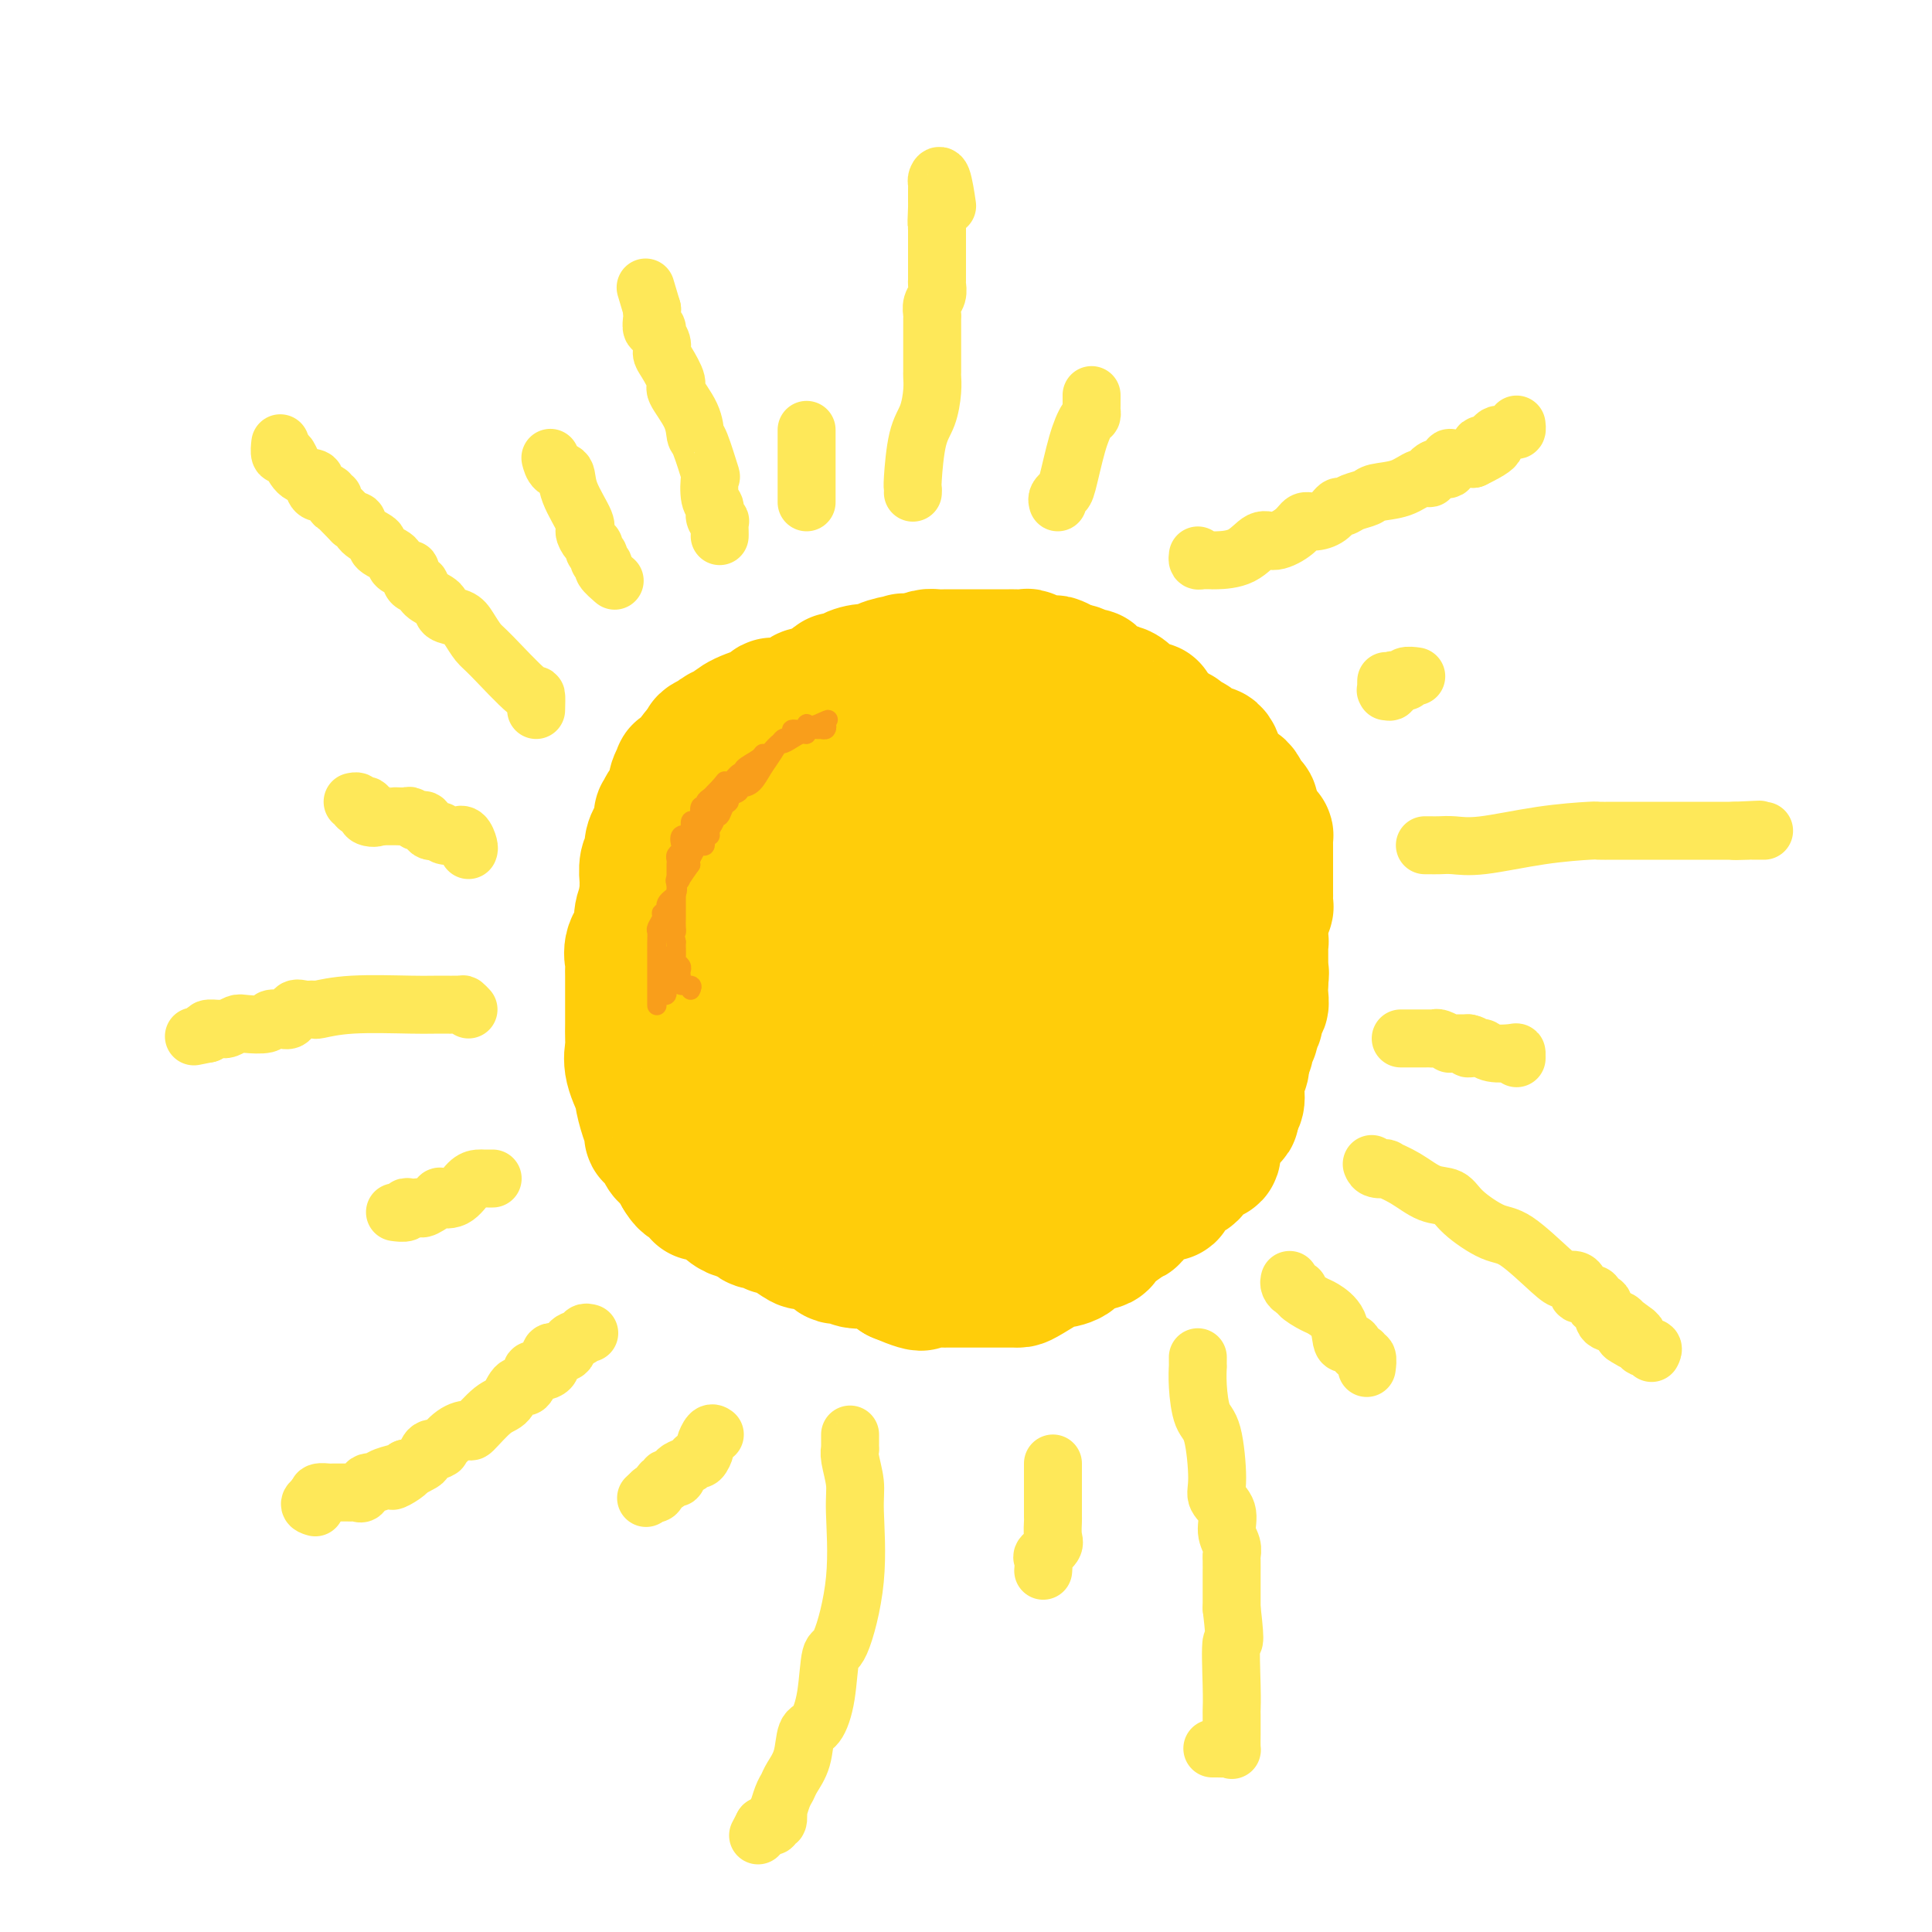 <svg viewBox='0 0 400 400' version='1.1' xmlns='http://www.w3.org/2000/svg' xmlns:xlink='http://www.w3.org/1999/xlink'><g fill='none' stroke='#FFCD0A' stroke-width='28' stroke-linecap='round' stroke-linejoin='round'><path d='M205,154c-0.721,-0.309 -1.441,-0.618 -2,-1c-0.559,-0.382 -0.955,-0.838 -1,-1c-0.045,-0.162 0.263,-0.029 0,0c-0.263,0.029 -1.096,-0.046 -2,0c-0.904,0.046 -1.879,0.213 -3,0c-1.121,-0.213 -2.389,-0.805 -3,-1c-0.611,-0.195 -0.567,0.006 -2,0c-1.433,-0.006 -4.343,-0.218 -6,0c-1.657,0.218 -2.060,0.868 -3,1c-0.940,0.132 -2.416,-0.252 -3,0c-0.584,0.252 -0.275,1.141 -1,2c-0.725,0.859 -2.485,1.687 -3,2c-0.515,0.313 0.213,0.110 0,0c-0.213,-0.110 -1.369,-0.128 -2,0c-0.631,0.128 -0.737,0.401 -1,1c-0.263,0.599 -0.684,1.522 -1,2c-0.316,0.478 -0.529,0.509 -1,1c-0.471,0.491 -1.200,1.441 -2,2c-0.800,0.559 -1.671,0.727 -2,1c-0.329,0.273 -0.115,0.653 0,1c0.115,0.347 0.130,0.662 0,1c-0.130,0.338 -0.406,0.699 -1,1c-0.594,0.301 -1.506,0.543 -2,1c-0.494,0.457 -0.570,1.131 -1,2c-0.430,0.869 -1.215,1.935 -2,3'/><path d='M161,172c-3.102,3.141 -1.357,0.993 -1,1c0.357,0.007 -0.674,2.168 -1,3c-0.326,0.832 0.052,0.335 0,1c-0.052,0.665 -0.534,2.491 -1,3c-0.466,0.509 -0.917,-0.299 -1,0c-0.083,0.299 0.202,1.705 0,3c-0.202,1.295 -0.892,2.478 -1,3c-0.108,0.522 0.364,0.382 0,1c-0.364,0.618 -1.565,1.994 -2,3c-0.435,1.006 -0.102,1.641 0,2c0.102,0.359 -0.025,0.441 0,1c0.025,0.559 0.203,1.595 0,3c-0.203,1.405 -0.786,3.180 -1,4c-0.214,0.820 -0.057,0.686 0,1c0.057,0.314 0.015,1.075 0,2c-0.015,0.925 -0.004,2.013 0,3c0.004,0.987 0.001,1.874 0,2c-0.001,0.126 -0.000,-0.509 0,0c0.000,0.509 0.000,2.163 0,3c-0.000,0.837 -0.000,0.859 0,1c0.000,0.141 0.000,0.403 0,1c-0.000,0.597 -0.001,1.529 0,2c0.001,0.471 0.005,0.482 0,1c-0.005,0.518 -0.019,1.542 0,2c0.019,0.458 0.069,0.349 0,1c-0.069,0.651 -0.258,2.061 0,3c0.258,0.939 0.964,1.406 1,2c0.036,0.594 -0.599,1.314 0,2c0.599,0.686 2.430,1.339 3,2c0.570,0.661 -0.123,1.332 0,2c0.123,0.668 1.061,1.334 2,2'/><path d='M159,232c1.266,2.114 1.432,2.401 2,3c0.568,0.599 1.540,1.512 2,2c0.460,0.488 0.409,0.552 1,1c0.591,0.448 1.825,1.281 3,2c1.175,0.719 2.291,1.325 3,2c0.709,0.675 1.011,1.421 2,2c0.989,0.579 2.664,0.993 4,1c1.336,0.007 2.332,-0.391 3,0c0.668,0.391 1.009,1.573 1,2c-0.009,0.427 -0.367,0.100 0,0c0.367,-0.100 1.459,0.026 2,0c0.541,-0.026 0.531,-0.203 1,0c0.469,0.203 1.418,0.786 2,1c0.582,0.214 0.798,0.057 1,0c0.202,-0.057 0.389,-0.015 1,0c0.611,0.015 1.644,0.004 2,0c0.356,-0.004 0.034,-0.001 0,0c-0.034,0.001 0.222,0.000 1,0c0.778,-0.000 2.080,-0.000 3,0c0.920,0.000 1.459,0.000 2,0c0.541,-0.000 1.083,-0.000 2,0c0.917,0.000 2.208,0.001 3,0c0.792,-0.001 1.085,-0.002 2,0c0.915,0.002 2.452,0.008 4,0c1.548,-0.008 3.107,-0.030 4,0c0.893,0.030 1.121,0.113 2,0c0.879,-0.113 2.410,-0.423 4,-1c1.590,-0.577 3.241,-1.423 4,-2c0.759,-0.577 0.627,-0.886 1,-1c0.373,-0.114 1.249,-0.033 2,0c0.751,0.033 1.375,0.016 2,0'/><path d='M225,244c6.303,-0.575 2.060,-0.013 1,0c-1.060,0.013 1.063,-0.522 2,-1c0.937,-0.478 0.687,-0.898 1,-1c0.313,-0.102 1.187,0.113 2,0c0.813,-0.113 1.565,-0.555 2,-1c0.435,-0.445 0.555,-0.894 1,-1c0.445,-0.106 1.217,0.132 2,0c0.783,-0.132 1.577,-0.632 2,-1c0.423,-0.368 0.474,-0.603 1,-1c0.526,-0.397 1.525,-0.955 2,-1c0.475,-0.045 0.426,0.423 1,0c0.574,-0.423 1.773,-1.736 2,-2c0.227,-0.264 -0.516,0.522 0,0c0.516,-0.522 2.292,-2.351 3,-3c0.708,-0.649 0.347,-0.119 1,-1c0.653,-0.881 2.321,-3.175 3,-4c0.679,-0.825 0.368,-0.182 1,-1c0.632,-0.818 2.207,-3.097 3,-4c0.793,-0.903 0.805,-0.431 1,-1c0.195,-0.569 0.574,-2.180 1,-3c0.426,-0.820 0.898,-0.850 1,-1c0.102,-0.150 -0.165,-0.419 0,-1c0.165,-0.581 0.761,-1.474 1,-2c0.239,-0.526 0.120,-0.686 0,-1c-0.120,-0.314 -0.242,-0.784 0,-1c0.242,-0.216 0.850,-0.180 1,-1c0.150,-0.820 -0.156,-2.496 0,-3c0.156,-0.504 0.774,0.164 1,0c0.226,-0.164 0.061,-1.160 0,-2c-0.061,-0.840 -0.017,-1.526 0,-2c0.017,-0.474 0.009,-0.737 0,-1'/><path d='M261,203c0.309,-2.098 0.083,-1.844 0,-2c-0.083,-0.156 -0.021,-0.722 0,-1c0.021,-0.278 0.002,-0.268 0,-1c-0.002,-0.732 0.013,-2.206 0,-3c-0.013,-0.794 -0.055,-0.906 0,-1c0.055,-0.094 0.207,-0.168 0,0c-0.207,0.168 -0.774,0.578 -1,0c-0.226,-0.578 -0.112,-2.144 0,-3c0.112,-0.856 0.223,-1.003 0,-1c-0.223,0.003 -0.781,0.155 -1,0c-0.219,-0.155 -0.100,-0.617 0,-1c0.100,-0.383 0.181,-0.687 0,-1c-0.181,-0.313 -0.625,-0.634 -1,-1c-0.375,-0.366 -0.681,-0.776 -1,-1c-0.319,-0.224 -0.649,-0.263 -1,-1c-0.351,-0.737 -0.721,-2.172 -1,-3c-0.279,-0.828 -0.465,-1.049 -1,-1c-0.535,0.049 -1.419,0.368 -2,0c-0.581,-0.368 -0.859,-1.422 -1,-2c-0.141,-0.578 -0.146,-0.681 0,-1c0.146,-0.319 0.442,-0.856 0,-1c-0.442,-0.144 -1.624,0.103 -2,0c-0.376,-0.103 0.054,-0.557 0,-1c-0.054,-0.443 -0.591,-0.875 -1,-1c-0.409,-0.125 -0.692,0.058 -1,0c-0.308,-0.058 -0.643,-0.358 -1,-1c-0.357,-0.642 -0.735,-1.626 -1,-2c-0.265,-0.374 -0.418,-0.139 -1,0c-0.582,0.139 -1.595,0.183 -2,0c-0.405,-0.183 -0.203,-0.591 0,-1'/><path d='M242,172c-2.908,-3.024 -1.679,-2.085 -1,-2c0.679,0.085 0.809,-0.684 0,-1c-0.809,-0.316 -2.556,-0.179 -3,0c-0.444,0.179 0.414,0.402 0,0c-0.414,-0.402 -2.100,-1.427 -3,-2c-0.900,-0.573 -1.013,-0.693 -1,-1c0.013,-0.307 0.154,-0.799 0,-1c-0.154,-0.201 -0.602,-0.110 -1,0c-0.398,0.110 -0.745,0.241 -1,0c-0.255,-0.241 -0.418,-0.854 -1,-1c-0.582,-0.146 -1.582,0.173 -2,0c-0.418,-0.173 -0.252,-0.839 0,-1c0.252,-0.161 0.592,0.181 0,0c-0.592,-0.181 -2.116,-0.886 -3,-1c-0.884,-0.114 -1.130,0.361 -1,0c0.130,-0.361 0.634,-1.560 0,-2c-0.634,-0.440 -2.408,-0.122 -3,0c-0.592,0.122 -0.003,0.049 0,0c0.003,-0.049 -0.581,-0.073 -1,0c-0.419,0.073 -0.672,0.244 -1,0c-0.328,-0.244 -0.731,-0.903 -1,-1c-0.269,-0.097 -0.405,0.366 -1,0c-0.595,-0.366 -1.650,-1.562 -2,-2c-0.350,-0.438 0.004,-0.117 0,0c-0.004,0.117 -0.367,0.031 -1,0c-0.633,-0.031 -1.534,-0.008 -2,0c-0.466,0.008 -0.495,0.002 -1,0c-0.505,-0.002 -1.486,-0.001 -2,0c-0.514,0.001 -0.561,0.000 -1,0c-0.439,-0.000 -1.268,-0.000 -2,0c-0.732,0.000 -1.366,0.000 -2,0'/><path d='M205,157c-2.124,-0.103 -1.934,-0.359 -2,0c-0.066,0.359 -0.388,1.333 -1,2c-0.612,0.667 -1.514,1.025 -2,1c-0.486,-0.025 -0.555,-0.435 -1,0c-0.445,0.435 -1.265,1.716 -2,3c-0.735,1.284 -1.387,2.573 -2,3c-0.613,0.427 -1.189,-0.007 -2,1c-0.811,1.007 -1.858,3.454 -3,5c-1.142,1.546 -2.380,2.192 -3,3c-0.620,0.808 -0.622,1.779 -1,3c-0.378,1.221 -1.131,2.693 -2,4c-0.869,1.307 -1.855,2.449 -2,3c-0.145,0.551 0.550,0.512 0,2c-0.550,1.488 -2.343,4.502 -3,6c-0.657,1.498 -0.176,1.478 0,2c0.176,0.522 0.046,1.584 0,3c-0.046,1.416 -0.008,3.185 0,5c0.008,1.815 -0.013,3.677 0,5c0.013,1.323 0.061,2.106 0,3c-0.061,0.894 -0.231,1.898 0,3c0.231,1.102 0.864,2.303 1,3c0.136,0.697 -0.224,0.892 0,2c0.224,1.108 1.033,3.129 3,5c1.967,1.871 5.092,3.591 6,4c0.908,0.409 -0.400,-0.493 0,0c0.400,0.493 2.510,2.381 4,3c1.490,0.619 2.361,-0.030 3,0c0.639,0.030 1.048,0.740 2,1c0.952,0.260 2.449,0.070 4,0c1.551,-0.070 3.158,-0.020 4,0c0.842,0.020 0.921,0.010 1,0'/><path d='M207,232c2.570,0.138 1.995,-0.018 2,0c0.005,0.018 0.589,0.211 1,0c0.411,-0.211 0.648,-0.827 1,-1c0.352,-0.173 0.820,0.095 1,0c0.180,-0.095 0.071,-0.555 0,-1c-0.071,-0.445 -0.106,-0.876 0,-1c0.106,-0.124 0.351,0.060 1,0c0.649,-0.060 1.701,-0.365 2,-1c0.299,-0.635 -0.156,-1.599 0,-2c0.156,-0.401 0.921,-0.240 1,-1c0.079,-0.760 -0.529,-2.442 0,-4c0.529,-1.558 2.196,-2.992 3,-4c0.804,-1.008 0.744,-1.588 1,-3c0.256,-1.412 0.827,-3.654 1,-5c0.173,-1.346 -0.052,-1.797 0,-3c0.052,-1.203 0.380,-3.160 0,-6c-0.380,-2.840 -1.467,-6.565 -2,-8c-0.533,-1.435 -0.510,-0.581 -1,-1c-0.490,-0.419 -1.493,-2.112 -2,-3c-0.507,-0.888 -0.517,-0.969 -1,-1c-0.483,-0.031 -1.438,-0.010 -2,0c-0.562,0.010 -0.732,0.009 -1,0c-0.268,-0.009 -0.635,-0.028 -1,0c-0.365,0.028 -0.728,0.101 -1,0c-0.272,-0.101 -0.451,-0.377 -1,0c-0.549,0.377 -1.466,1.408 -2,2c-0.534,0.592 -0.685,0.747 -1,1c-0.315,0.253 -0.796,0.604 -1,1c-0.204,0.396 -0.132,0.837 0,1c0.132,0.163 0.323,0.046 0,1c-0.323,0.954 -1.162,2.977 -2,5'/><path d='M203,198c-0.536,3.233 -0.876,7.814 -1,11c-0.124,3.186 -0.031,4.976 0,8c0.031,3.024 0.001,7.283 0,10c-0.001,2.717 0.027,3.891 0,5c-0.027,1.109 -0.110,2.154 0,3c0.110,0.846 0.414,1.495 1,2c0.586,0.505 1.456,0.867 2,1c0.544,0.133 0.764,0.036 1,0c0.236,-0.036 0.490,-0.012 1,0c0.510,0.012 1.275,0.012 2,0c0.725,-0.012 1.408,-0.035 2,0c0.592,0.035 1.092,0.128 2,0c0.908,-0.128 2.223,-0.476 3,-1c0.777,-0.524 1.014,-1.222 2,-2c0.986,-0.778 2.720,-1.636 4,-3c1.280,-1.364 2.104,-3.234 3,-4c0.896,-0.766 1.862,-0.428 3,-2c1.138,-1.572 2.446,-5.055 4,-9c1.554,-3.945 3.354,-8.352 4,-11c0.646,-2.648 0.136,-3.538 0,-6c-0.136,-2.462 0.100,-6.495 0,-10c-0.100,-3.505 -0.536,-6.482 -1,-8c-0.464,-1.518 -0.956,-1.576 -1,-2c-0.044,-0.424 0.361,-1.214 0,-2c-0.361,-0.786 -1.487,-1.567 -2,-2c-0.513,-0.433 -0.413,-0.520 -1,-1c-0.587,-0.480 -1.862,-1.355 -3,-2c-1.138,-0.645 -2.140,-1.059 -3,-1c-0.860,0.059 -1.578,0.593 -2,0c-0.422,-0.593 -0.549,-2.312 -1,-3c-0.451,-0.688 -1.225,-0.344 -2,0'/><path d='M220,169c-2.219,-1.395 -0.767,-0.381 -1,0c-0.233,0.381 -2.152,0.131 -3,0c-0.848,-0.131 -0.623,-0.141 -1,0c-0.377,0.141 -1.354,0.434 -2,1c-0.646,0.566 -0.962,1.403 -1,2c-0.038,0.597 0.200,0.952 0,1c-0.200,0.048 -0.838,-0.212 -1,0c-0.162,0.212 0.153,0.897 0,2c-0.153,1.103 -0.773,2.625 -1,3c-0.227,0.375 -0.062,-0.396 0,1c0.062,1.396 0.020,4.958 0,7c-0.020,2.042 -0.020,2.563 0,3c0.020,0.437 0.059,0.789 0,2c-0.059,1.211 -0.215,3.281 0,4c0.215,0.719 0.803,0.086 1,0c0.197,-0.086 0.005,0.373 0,1c-0.005,0.627 0.178,1.422 1,2c0.822,0.578 2.284,0.940 3,1c0.716,0.060 0.685,-0.180 1,0c0.315,0.180 0.975,0.780 2,1c1.025,0.220 2.416,0.059 3,0c0.584,-0.059 0.361,-0.017 1,0c0.639,0.017 2.141,0.007 4,0c1.859,-0.007 4.077,-0.012 5,0c0.923,0.012 0.552,0.039 1,0c0.448,-0.039 1.714,-0.146 3,-1c1.286,-0.854 2.593,-2.455 3,-3c0.407,-0.545 -0.087,-0.033 0,0c0.087,0.033 0.754,-0.414 1,-1c0.246,-0.586 0.070,-1.310 0,-2c-0.070,-0.690 -0.035,-1.345 0,-2'/><path d='M239,191c1.088,-1.353 1.808,-0.734 2,-1c0.192,-0.266 -0.145,-1.416 0,-2c0.145,-0.584 0.771,-0.603 1,-1c0.229,-0.397 0.061,-1.171 0,-2c-0.061,-0.829 -0.016,-1.714 0,-2c0.016,-0.286 0.004,0.026 0,0c-0.004,-0.026 -0.001,-0.389 0,-1c0.001,-0.611 -0.000,-1.468 0,-2c0.000,-0.532 0.001,-0.738 0,-1c-0.001,-0.262 -0.005,-0.578 0,-1c0.005,-0.422 0.019,-0.949 0,-2c-0.019,-1.051 -0.069,-2.627 0,-3c0.069,-0.373 0.259,0.457 0,0c-0.259,-0.457 -0.965,-2.200 -1,-3c-0.035,-0.800 0.602,-0.658 0,-1c-0.602,-0.342 -2.445,-1.168 -3,-2c-0.555,-0.832 0.176,-1.669 0,-2c-0.176,-0.331 -1.259,-0.156 -2,-1c-0.741,-0.844 -1.139,-2.705 -2,-4c-0.861,-1.295 -2.184,-2.022 -3,-3c-0.816,-0.978 -1.124,-2.206 -2,-3c-0.876,-0.794 -2.319,-1.156 -3,-2c-0.681,-0.844 -0.601,-2.172 -1,-3c-0.399,-0.828 -1.277,-1.157 -2,-2c-0.723,-0.843 -1.292,-2.202 -2,-3c-0.708,-0.798 -1.555,-1.037 -2,-1c-0.445,0.037 -0.487,0.350 -1,0c-0.513,-0.350 -1.498,-1.362 -2,-2c-0.502,-0.638 -0.520,-0.903 -1,-1c-0.480,-0.097 -1.423,-0.028 -2,0c-0.577,0.028 -0.789,0.014 -1,0'/><path d='M212,140c-1.505,-0.845 -0.768,-0.958 -1,-1c-0.232,-0.042 -1.434,-0.012 -2,0c-0.566,0.012 -0.498,0.007 -1,0c-0.502,-0.007 -1.575,-0.014 -2,0c-0.425,0.014 -0.202,0.050 -1,0c-0.798,-0.050 -2.618,-0.186 -3,0c-0.382,0.186 0.673,0.695 0,1c-0.673,0.305 -3.074,0.405 -4,1c-0.926,0.595 -0.375,1.684 -1,2c-0.625,0.316 -2.425,-0.141 -3,0c-0.575,0.141 0.074,0.879 0,1c-0.074,0.121 -0.871,-0.374 -2,0c-1.129,0.374 -2.592,1.617 -3,2c-0.408,0.383 0.237,-0.096 0,0c-0.237,0.096 -1.358,0.765 -2,1c-0.642,0.235 -0.807,0.035 -1,0c-0.193,-0.035 -0.415,0.095 -1,0c-0.585,-0.095 -1.531,-0.414 -2,0c-0.469,0.414 -0.459,1.560 -1,2c-0.541,0.440 -1.632,0.174 -2,0c-0.368,-0.174 -0.011,-0.257 0,0c0.011,0.257 -0.323,0.852 -1,1c-0.677,0.148 -1.696,-0.153 -2,0c-0.304,0.153 0.108,0.758 0,1c-0.108,0.242 -0.736,0.120 -1,0c-0.264,-0.120 -0.164,-0.238 0,0c0.164,0.238 0.390,0.833 0,1c-0.390,0.167 -1.397,-0.095 -2,0c-0.603,0.095 -0.801,0.548 -1,1'/><path d='M173,153c-4.667,2.417 -1.833,1.458 -1,1c0.833,-0.458 -0.333,-0.417 -1,0c-0.667,0.417 -0.833,1.208 -1,2'/><path d='M170,156c-1.128,0.300 -2.449,-0.449 -3,0c-0.551,0.449 -0.333,2.095 -1,3c-0.667,0.905 -2.220,1.067 -3,1c-0.780,-0.067 -0.786,-0.364 -1,0c-0.214,0.364 -0.636,1.389 -1,2c-0.364,0.611 -0.671,0.809 -1,1c-0.329,0.191 -0.680,0.375 -1,1c-0.320,0.625 -0.608,1.692 -1,2c-0.392,0.308 -0.888,-0.142 -1,0c-0.112,0.142 0.158,0.877 0,1c-0.158,0.123 -0.746,-0.367 -1,0c-0.254,0.367 -0.173,1.591 0,2c0.173,0.409 0.439,0.003 0,0c-0.439,-0.003 -1.582,0.398 -2,1c-0.418,0.602 -0.111,1.405 0,2c0.111,0.595 0.026,0.982 0,1c-0.026,0.018 0.007,-0.332 0,0c-0.007,0.332 -0.054,1.346 0,2c0.054,0.654 0.210,0.949 0,1c-0.210,0.051 -0.787,-0.140 -1,0c-0.213,0.140 -0.061,0.611 0,1c0.061,0.389 0.030,0.694 0,1'/><path d='M153,178c-0.610,2.055 -0.135,1.194 0,1c0.135,-0.194 -0.069,0.281 0,1c0.069,0.719 0.412,1.683 0,2c-0.412,0.317 -1.578,-0.013 -2,0c-0.422,0.013 -0.099,0.370 0,1c0.099,0.630 -0.025,1.532 0,2c0.025,0.468 0.199,0.503 0,1c-0.199,0.497 -0.771,1.457 -1,2c-0.229,0.543 -0.114,0.668 0,1c0.114,0.332 0.228,0.871 0,1c-0.228,0.129 -0.797,-0.152 -1,0c-0.203,0.152 -0.039,0.736 0,1c0.039,0.264 -0.046,0.207 0,1c0.046,0.793 0.223,2.435 0,3c-0.223,0.565 -0.844,0.053 -1,0c-0.156,-0.053 0.154,0.353 0,1c-0.154,0.647 -0.773,1.535 -1,2c-0.227,0.465 -0.061,0.506 0,1c0.061,0.494 0.016,1.442 0,2c-0.016,0.558 -0.004,0.726 0,1c0.004,0.274 0.001,0.654 0,1c-0.001,0.346 -0.000,0.660 0,1c0.000,0.340 0.000,0.707 0,1c-0.000,0.293 -0.000,0.512 0,1c0.000,0.488 0.000,1.244 0,2'/><path d='M147,208c-0.928,4.759 -0.249,1.656 0,1c0.249,-0.656 0.067,1.134 0,2c-0.067,0.866 -0.018,0.810 0,1c0.018,0.190 0.005,0.628 0,1c-0.005,0.372 -0.001,0.677 0,1c0.001,0.323 0.000,0.663 0,1c-0.000,0.337 0.000,0.672 0,1c-0.000,0.328 -0.001,0.650 0,1c0.001,0.350 0.004,0.728 0,1c-0.004,0.272 -0.015,0.439 0,1c0.015,0.561 0.056,1.516 0,2c-0.056,0.484 -0.207,0.497 0,1c0.207,0.503 0.773,1.497 1,2c0.227,0.503 0.114,0.516 0,1c-0.114,0.484 -0.228,1.439 0,2c0.228,0.561 0.797,0.727 1,1c0.203,0.273 0.040,0.654 0,1c-0.040,0.346 0.044,0.657 0,1c-0.044,0.343 -0.216,0.719 0,1c0.216,0.281 0.821,0.467 1,1c0.179,0.533 -0.067,1.413 0,2c0.067,0.587 0.448,0.882 1,1c0.552,0.118 1.276,0.059 2,0'/><path d='M153,235c0.705,1.270 -0.031,0.445 0,0c0.031,-0.445 0.830,-0.509 1,0c0.170,0.509 -0.288,1.590 0,2c0.288,0.410 1.324,0.147 2,0c0.676,-0.147 0.992,-0.179 1,0c0.008,0.179 -0.293,0.570 0,1c0.293,0.430 1.181,0.900 2,1c0.819,0.100 1.568,-0.170 2,0c0.432,0.170 0.547,0.781 1,1c0.453,0.219 1.244,0.044 2,0c0.756,-0.044 1.477,0.041 2,0c0.523,-0.041 0.847,-0.207 1,0c0.153,0.207 0.136,0.786 0,1c-0.136,0.214 -0.391,0.061 0,0c0.391,-0.061 1.428,-0.031 2,0c0.572,0.031 0.678,0.064 1,0c0.322,-0.064 0.859,-0.223 1,0c0.141,0.223 -0.116,0.829 0,1c0.116,0.171 0.605,-0.094 1,0c0.395,0.094 0.698,0.547 1,1'/><path d='M173,243c3.197,1.237 1.189,0.331 1,0c-0.189,-0.331 1.442,-0.085 2,0c0.558,0.085 0.043,0.009 0,0c-0.043,-0.009 0.388,0.050 1,0c0.612,-0.050 1.407,-0.210 2,0c0.593,0.210 0.985,0.788 1,1c0.015,0.212 -0.347,0.057 0,0c0.347,-0.057 1.403,-0.016 2,0c0.597,0.016 0.736,0.008 1,0c0.264,-0.008 0.653,-0.016 1,0c0.347,0.016 0.653,0.057 1,0c0.347,-0.057 0.736,-0.211 1,0c0.264,0.211 0.403,0.789 1,1c0.597,0.211 1.651,0.057 2,0c0.349,-0.057 -0.009,-0.015 0,0c0.009,0.015 0.383,0.004 1,0c0.617,-0.004 1.475,-0.001 2,0c0.525,0.001 0.717,-0.001 1,0c0.283,0.001 0.656,0.006 1,0c0.344,-0.006 0.659,-0.022 1,0c0.341,0.022 0.707,0.083 1,0c0.293,-0.083 0.512,-0.309 1,0c0.488,0.309 1.244,1.155 2,2'/><path d='M199,247c4.480,0.619 2.679,0.166 3,0c0.321,-0.166 2.763,-0.044 4,0c1.237,0.044 1.268,0.012 2,0c0.732,-0.012 2.164,-0.003 3,0c0.836,0.003 1.074,0.001 2,0c0.926,-0.001 2.538,-0.001 3,0c0.462,0.001 -0.226,0.002 0,0c0.226,-0.002 1.368,-0.008 2,0c0.632,0.008 0.755,0.030 1,0c0.245,-0.030 0.611,-0.112 1,0c0.389,0.112 0.800,0.418 1,0c0.200,-0.418 0.190,-1.561 1,-2c0.810,-0.439 2.441,-0.174 3,0c0.559,0.174 0.045,0.258 0,0c-0.045,-0.258 0.379,-0.857 1,-1c0.621,-0.143 1.440,0.168 2,0c0.560,-0.168 0.861,-0.817 1,-1c0.139,-0.183 0.117,0.101 0,0c-0.117,-0.101 -0.329,-0.587 0,-1c0.329,-0.413 1.200,-0.753 2,-1c0.800,-0.247 1.528,-0.399 2,-1c0.472,-0.601 0.686,-1.649 1,-2c0.314,-0.351 0.728,-0.006 1,0c0.272,0.006 0.403,-0.328 1,-1c0.597,-0.672 1.661,-1.681 2,-2c0.339,-0.319 -0.046,0.052 0,0c0.046,-0.052 0.523,-0.526 1,-1'/><path d='M239,234c3.563,-2.421 2.469,-1.972 2,-2c-0.469,-0.028 -0.315,-0.532 0,-1c0.315,-0.468 0.791,-0.899 1,-1c0.209,-0.101 0.150,0.128 0,0c-0.150,-0.128 -0.390,-0.612 0,-1c0.390,-0.388 1.411,-0.680 2,-1c0.589,-0.320 0.747,-0.667 1,-1c0.253,-0.333 0.601,-0.651 1,-1c0.399,-0.349 0.849,-0.727 1,-1c0.151,-0.273 0.002,-0.440 0,-1c-0.002,-0.560 0.142,-1.514 1,-2c0.858,-0.486 2.428,-0.506 3,-1c0.572,-0.494 0.145,-1.464 0,-2c-0.145,-0.536 -0.008,-0.639 0,-1c0.008,-0.361 -0.113,-0.982 0,-1c0.113,-0.018 0.461,0.566 1,0c0.539,-0.566 1.270,-2.283 2,-4'/><path d='M254,213c2.951,-5.118 2.828,-7.412 3,-9c0.172,-1.588 0.639,-2.471 1,-4c0.361,-1.529 0.618,-3.705 1,-5c0.382,-1.295 0.891,-1.709 1,-2c0.109,-0.291 -0.181,-0.459 0,-1c0.181,-0.541 0.833,-1.455 1,-2c0.167,-0.545 -0.151,-0.723 0,-1c0.151,-0.277 0.773,-0.655 1,-1c0.227,-0.345 0.061,-0.657 0,-1c-0.061,-0.343 -0.016,-0.717 0,-1c0.016,-0.283 0.004,-0.475 0,-1c-0.004,-0.525 -0.001,-1.383 0,-2c0.001,-0.617 0.000,-0.991 0,-1c-0.000,-0.009 -0.000,0.349 0,0c0.000,-0.349 0.000,-1.403 0,-2c-0.000,-0.597 0.000,-0.736 0,-1c-0.000,-0.264 -0.000,-0.653 0,-1c0.000,-0.347 0.001,-0.652 0,-1c-0.001,-0.348 -0.003,-0.738 0,-1c0.003,-0.262 0.011,-0.394 0,-1c-0.011,-0.606 -0.041,-1.686 0,-2c0.041,-0.314 0.152,0.137 0,0c-0.152,-0.137 -0.566,-0.861 -1,-1c-0.434,-0.139 -0.886,0.309 -1,0c-0.114,-0.309 0.110,-1.374 0,-2c-0.110,-0.626 -0.555,-0.813 -1,-1'/><path d='M259,169c-0.417,-3.051 0.040,-2.178 0,-2c-0.040,0.178 -0.579,-0.338 -1,-1c-0.421,-0.662 -0.725,-1.470 -1,-2c-0.275,-0.530 -0.521,-0.781 -1,-1c-0.479,-0.219 -1.192,-0.407 -2,-1c-0.808,-0.593 -1.711,-1.591 -2,-2c-0.289,-0.409 0.035,-0.228 0,-1c-0.035,-0.772 -0.428,-2.497 -1,-3c-0.572,-0.503 -1.323,0.216 -2,0c-0.677,-0.216 -1.280,-1.368 -2,-2c-0.720,-0.632 -1.558,-0.746 -2,-1c-0.442,-0.254 -0.487,-0.650 -1,-1c-0.513,-0.350 -1.494,-0.654 -2,-1c-0.506,-0.346 -0.538,-0.733 -1,-1c-0.462,-0.267 -1.353,-0.413 -2,-1c-0.647,-0.587 -1.051,-1.614 -1,-2c0.051,-0.386 0.558,-0.132 0,0c-0.558,0.132 -2.181,0.140 -3,0c-0.819,-0.140 -0.834,-0.428 -1,-1c-0.166,-0.572 -0.483,-1.428 -1,-2c-0.517,-0.572 -1.234,-0.861 -2,-1c-0.766,-0.139 -1.583,-0.129 -2,0c-0.417,0.129 -0.436,0.375 -1,0c-0.564,-0.375 -1.675,-1.372 -2,-2c-0.325,-0.628 0.134,-0.886 0,-1c-0.134,-0.114 -0.862,-0.083 -1,0c-0.138,0.083 0.314,0.218 0,0c-0.314,-0.218 -1.392,-0.789 -2,-1c-0.608,-0.211 -0.745,-0.060 -1,0c-0.255,0.060 -0.627,0.030 -1,0'/><path d='M221,139c-4.814,-2.856 -1.850,-1.496 -1,-1c0.850,0.496 -0.413,0.129 -1,0c-0.587,-0.129 -0.499,-0.019 -1,0c-0.501,0.019 -1.591,-0.051 -2,0c-0.409,0.051 -0.136,0.224 0,0c0.136,-0.224 0.135,-0.845 0,-1c-0.135,-0.155 -0.403,0.155 -1,0c-0.597,-0.155 -1.522,-0.773 -2,-1c-0.478,-0.227 -0.509,-0.061 -1,0c-0.491,0.061 -1.441,0.016 -2,0c-0.559,-0.016 -0.726,-0.004 -1,0c-0.274,0.004 -0.654,0.001 -1,0c-0.346,-0.001 -0.657,-0.000 -1,0c-0.343,0.000 -0.717,0.000 -1,0c-0.283,-0.000 -0.474,-0.000 -1,0c-0.526,0.000 -1.387,0.000 -2,0c-0.613,-0.000 -0.976,0.000 -1,0c-0.024,-0.000 0.293,-0.000 0,0c-0.293,0.000 -1.195,0.000 -2,0c-0.805,-0.000 -1.514,-0.001 -2,0c-0.486,0.001 -0.749,0.003 -1,0c-0.251,-0.003 -0.490,-0.011 -1,0c-0.510,0.011 -1.291,0.041 -2,0c-0.709,-0.041 -1.345,-0.155 -2,0c-0.655,0.155 -1.327,0.577 -2,1'/><path d='M190,137c-5.038,-0.313 -2.132,-0.094 -1,0c1.132,0.094 0.491,0.063 0,0c-0.491,-0.063 -0.833,-0.158 -2,0c-1.167,0.158 -3.158,0.568 -4,1c-0.842,0.432 -0.533,0.887 -1,1c-0.467,0.113 -1.709,-0.115 -3,0c-1.291,0.115 -2.632,0.574 -3,1c-0.368,0.426 0.237,0.818 0,1c-0.237,0.182 -1.316,0.154 -2,0c-0.684,-0.154 -0.972,-0.434 -1,0c-0.028,0.434 0.203,1.582 0,2c-0.203,0.418 -0.842,0.106 -1,0c-0.158,-0.106 0.164,-0.005 0,0c-0.164,0.005 -0.815,-0.086 -1,0c-0.185,0.086 0.096,0.349 0,1c-0.096,0.651 -0.569,1.689 -1,2c-0.431,0.311 -0.819,-0.106 -1,0c-0.181,0.106 -0.153,0.736 0,1c0.153,0.264 0.433,0.161 0,0c-0.433,-0.161 -1.579,-0.380 -2,0c-0.421,0.380 -0.115,1.359 0,2c0.115,0.641 0.041,0.945 0,1c-0.041,0.055 -0.050,-0.139 0,0c0.050,0.139 0.157,0.611 0,1c-0.157,0.389 -0.579,0.694 -1,1'/><path d='M166,152c-1.553,1.649 -1.937,0.270 -2,0c-0.063,-0.270 0.194,0.569 0,1c-0.194,0.431 -0.839,0.455 -1,1c-0.161,0.545 0.163,1.612 0,2c-0.163,0.388 -0.813,0.097 -1,0c-0.187,-0.097 0.089,-0.000 0,0c-0.089,0.000 -0.543,-0.097 -1,0c-0.457,0.097 -0.916,0.387 -1,1c-0.084,0.613 0.208,1.550 0,2c-0.208,0.450 -0.917,0.414 -1,0c-0.083,-0.414 0.458,-1.207 1,-2'/><path d='M160,157c-0.690,0.833 0.583,0.414 1,0c0.417,-0.414 -0.024,-0.825 0,-1c0.024,-0.175 0.512,-0.115 1,0c0.488,0.115 0.975,0.286 1,0c0.025,-0.286 -0.412,-1.030 1,-2c1.412,-0.970 4.673,-2.168 6,-3c1.327,-0.832 0.720,-1.299 1,-2c0.280,-0.701 1.447,-1.636 2,-2c0.553,-0.364 0.491,-0.158 1,0c0.509,0.158 1.589,0.266 2,0c0.411,-0.266 0.151,-0.906 0,-1c-0.151,-0.094 -0.195,0.359 0,0c0.195,-0.359 0.627,-1.531 0,-2c-0.627,-0.469 -2.314,-0.234 -4,0'/><path d='M172,144c-1.803,-0.431 -4.311,-0.008 -5,0c-0.689,0.008 0.440,-0.398 0,0c-0.440,0.398 -2.449,1.602 -4,2c-1.551,0.398 -2.643,-0.010 -3,0c-0.357,0.010 0.022,0.437 -1,1c-1.022,0.563 -3.444,1.263 -5,2c-1.556,0.737 -2.244,1.512 -3,2c-0.756,0.488 -1.578,0.691 -2,1c-0.422,0.309 -0.443,0.726 -1,1c-0.557,0.274 -1.651,0.406 -2,1c-0.349,0.594 0.049,1.651 0,2c-0.049,0.349 -0.543,-0.011 -1,0c-0.457,0.011 -0.878,0.394 -1,1c-0.122,0.606 0.055,1.436 0,2c-0.055,0.564 -0.341,0.862 -1,1c-0.659,0.138 -1.692,0.116 -2,0c-0.308,-0.116 0.107,-0.327 0,0c-0.107,0.327 -0.736,1.192 -1,2c-0.264,0.808 -0.162,1.558 0,2c0.162,0.442 0.384,0.574 0,1c-0.384,0.426 -1.373,1.146 -2,2c-0.627,0.854 -0.890,1.842 -1,2c-0.110,0.158 -0.067,-0.515 0,0c0.067,0.515 0.158,2.219 0,3c-0.158,0.781 -0.564,0.638 -1,1c-0.436,0.362 -0.901,1.230 -1,2c-0.099,0.770 0.170,1.444 0,2c-0.170,0.556 -0.777,0.994 -1,2c-0.223,1.006 -0.060,2.578 0,3c0.060,0.422 0.017,-0.308 0,0c-0.017,0.308 -0.009,1.654 0,3'/><path d='M134,185c-1.025,4.246 -0.086,2.362 0,2c0.086,-0.362 -0.681,0.800 -1,2c-0.319,1.200 -0.191,2.439 0,3c0.191,0.561 0.443,0.443 0,1c-0.443,0.557 -1.583,1.788 -2,3c-0.417,1.212 -0.112,2.405 0,3c0.112,0.595 0.030,0.592 0,1c-0.030,0.408 -0.008,1.227 0,2c0.008,0.773 0.002,1.501 0,2c-0.002,0.499 -0.001,0.769 0,1c0.001,0.231 -0.000,0.422 0,1c0.000,0.578 0.001,1.543 0,2c-0.001,0.457 -0.002,0.406 0,1c0.002,0.594 0.008,1.834 0,3c-0.008,1.166 -0.031,2.256 0,3c0.031,0.744 0.116,1.140 0,2c-0.116,0.860 -0.433,2.185 0,4c0.433,1.815 1.618,4.122 2,5c0.382,0.878 -0.037,0.327 0,1c0.037,0.673 0.531,2.571 1,4c0.469,1.429 0.914,2.389 1,3c0.086,0.611 -0.185,0.874 0,1c0.185,0.126 0.828,0.115 1,0c0.172,-0.115 -0.125,-0.333 0,0c0.125,0.333 0.674,1.217 1,2c0.326,0.783 0.431,1.467 1,2c0.569,0.533 1.603,0.916 2,1c0.397,0.084 0.158,-0.132 0,0c-0.158,0.132 -0.235,0.613 0,1c0.235,0.387 0.781,0.682 1,1c0.219,0.318 0.109,0.659 0,1'/><path d='M141,243c1.956,3.350 1.847,0.725 2,0c0.153,-0.725 0.570,0.451 1,1c0.430,0.549 0.874,0.471 1,1c0.126,0.529 -0.066,1.665 0,2c0.066,0.335 0.389,-0.131 1,0c0.611,0.131 1.510,0.857 2,1c0.490,0.143 0.569,-0.299 1,0c0.431,0.299 1.212,1.338 2,2c0.788,0.662 1.582,0.947 2,1c0.418,0.053 0.462,-0.125 1,0c0.538,0.125 1.572,0.555 2,1c0.428,0.445 0.249,0.906 1,1c0.751,0.094 2.433,-0.177 3,0c0.567,0.177 0.021,0.804 0,1c-0.021,0.196 0.484,-0.038 1,0c0.516,0.038 1.044,0.350 2,1c0.956,0.650 2.342,1.640 3,2c0.658,0.360 0.590,0.090 1,0c0.410,-0.090 1.298,0.001 2,0c0.702,-0.001 1.217,-0.092 2,0c0.783,0.092 1.832,0.368 2,1c0.168,0.632 -0.546,1.619 0,2c0.546,0.381 2.351,0.154 3,0c0.649,-0.154 0.142,-0.237 0,0c-0.142,0.237 0.079,0.794 1,1c0.921,0.206 2.541,0.062 3,0c0.459,-0.062 -0.242,-0.041 0,0c0.242,0.041 1.426,0.104 2,0c0.574,-0.104 0.539,-0.374 1,0c0.461,0.374 1.417,1.393 2,2c0.583,0.607 0.791,0.804 1,1'/><path d='M186,264c7.651,3.244 4.277,0.855 3,0c-1.277,-0.855 -0.458,-0.177 0,0c0.458,0.177 0.557,-0.149 1,0c0.443,0.149 1.232,0.772 2,1c0.768,0.228 1.515,0.061 2,0c0.485,-0.061 0.708,-0.016 1,0c0.292,0.016 0.654,0.004 1,0c0.346,-0.004 0.675,-0.001 1,0c0.325,0.001 0.647,0.000 1,0c0.353,-0.000 0.738,-0.000 1,0c0.262,0.000 0.403,0.000 1,0c0.597,-0.000 1.651,-0.000 2,0c0.349,0.000 -0.006,0.000 0,0c0.006,-0.000 0.372,-0.000 1,0c0.628,0.000 1.516,0.000 2,0c0.484,-0.000 0.563,-0.001 1,0c0.437,0.001 1.232,0.003 2,0c0.768,-0.003 1.509,-0.011 2,0c0.491,0.011 0.731,0.040 1,0c0.269,-0.040 0.567,-0.148 2,-1c1.433,-0.852 3.999,-2.448 5,-3c1.001,-0.552 0.435,-0.061 1,0c0.565,0.061 2.259,-0.310 3,-1c0.741,-0.690 0.529,-1.700 1,-2c0.471,-0.300 1.627,0.112 2,0c0.373,-0.112 -0.036,-0.746 0,-1c0.036,-0.254 0.518,-0.127 1,0'/><path d='M226,257c2.194,-1.270 0.180,-0.445 0,0c-0.180,0.445 1.475,0.508 2,0c0.525,-0.508 -0.080,-1.589 0,-2c0.080,-0.411 0.846,-0.151 1,0c0.154,0.151 -0.305,0.195 0,0c0.305,-0.195 1.373,-0.627 2,-1c0.627,-0.373 0.814,-0.686 1,-1'/><path d='M232,253c1.098,-0.848 0.842,-0.968 1,-1c0.158,-0.032 0.728,0.026 1,0c0.272,-0.026 0.244,-0.135 1,-1c0.756,-0.865 2.294,-2.487 3,-3c0.706,-0.513 0.580,0.084 1,0c0.420,-0.084 1.387,-0.849 2,-1c0.613,-0.151 0.871,0.313 1,0c0.129,-0.313 0.129,-1.404 0,-2c-0.129,-0.596 -0.385,-0.698 0,-1c0.385,-0.302 1.413,-0.805 2,-1c0.587,-0.195 0.733,-0.081 1,0c0.267,0.081 0.653,0.128 1,0c0.347,-0.128 0.653,-0.430 1,-1c0.347,-0.570 0.734,-1.408 1,-2c0.266,-0.592 0.410,-0.937 1,-1c0.590,-0.063 1.624,0.158 2,0c0.376,-0.158 0.093,-0.694 0,-1c-0.093,-0.306 0.003,-0.383 0,-1c-0.003,-0.617 -0.106,-1.776 0,-2c0.106,-0.224 0.420,0.486 1,0c0.580,-0.486 1.425,-2.169 2,-3c0.575,-0.831 0.878,-0.809 1,-1c0.122,-0.191 0.061,-0.596 0,-1'/><path d='M255,230c0.558,-1.587 -0.046,-1.054 0,-1c0.046,0.054 0.743,-0.371 1,-1c0.257,-0.629 0.073,-1.463 0,-2c-0.073,-0.537 -0.034,-0.777 0,-1c0.034,-0.223 0.062,-0.430 0,-1c-0.062,-0.570 -0.213,-1.504 0,-2c0.213,-0.496 0.789,-0.553 1,-1c0.211,-0.447 0.056,-1.283 0,-2c-0.056,-0.717 -0.014,-1.317 0,-2c0.014,-0.683 0.000,-1.451 0,-2c-0.000,-0.549 0.014,-0.879 0,-1c-0.014,-0.121 -0.055,-0.032 0,-1c0.055,-0.968 0.207,-2.991 0,-4c-0.207,-1.009 -0.773,-1.002 -1,-1c-0.227,0.002 -0.113,0.001 0,0'/></g>
<g fill='none' stroke='#F99E1B' stroke-width='4' stroke-linecap='round' stroke-linejoin='round'><path d='M143,205c0.226,-0.447 0.453,-0.893 0,-1c-0.453,-0.107 -1.584,0.126 -2,0c-0.416,-0.126 -0.115,-0.611 0,-1c0.115,-0.389 0.045,-0.681 0,-1c-0.045,-0.319 -0.065,-0.667 0,-1c0.065,-0.333 0.213,-0.653 0,-1c-0.213,-0.347 -0.789,-0.720 -1,-1c-0.211,-0.280 -0.056,-0.467 0,-1c0.056,-0.533 0.015,-1.413 0,-2c-0.015,-0.587 -0.004,-0.882 0,-1c0.004,-0.118 0.002,-0.059 0,0'/><path d='M140,195c-0.464,-1.964 -0.124,-1.873 0,-2c0.124,-0.127 0.033,-0.471 0,-1c-0.033,-0.529 -0.009,-1.244 0,-2c0.009,-0.756 0.002,-1.552 0,-2c-0.002,-0.448 -0.001,-0.549 0,-1c0.001,-0.451 0.000,-1.252 0,-2c-0.000,-0.748 -0.000,-1.443 0,-2c0.000,-0.557 0.000,-0.975 0,-1c-0.000,-0.025 -0.001,0.344 0,0c0.001,-0.344 0.004,-1.402 0,-2c-0.004,-0.598 -0.015,-0.736 0,-1c0.015,-0.264 0.054,-0.653 0,-1c-0.054,-0.347 -0.203,-0.654 0,-1c0.203,-0.346 0.758,-0.733 1,-1c0.242,-0.267 0.170,-0.413 0,-1c-0.170,-0.587 -0.439,-1.615 0,-2c0.439,-0.385 1.584,-0.126 2,0c0.416,0.126 0.101,0.121 0,0c-0.101,-0.121 0.012,-0.356 0,-1c-0.012,-0.644 -0.148,-1.697 0,-2c0.148,-0.303 0.579,0.144 1,0c0.421,-0.144 0.830,-0.879 1,-1c0.170,-0.121 0.101,0.371 0,0c-0.101,-0.371 -0.234,-1.605 0,-2c0.234,-0.395 0.836,0.049 1,0c0.164,-0.049 -0.111,-0.590 0,-1c0.111,-0.410 0.607,-0.687 1,-1c0.393,-0.313 0.684,-0.661 1,-1c0.316,-0.339 0.658,-0.670 1,-1'/><path d='M149,163c1.431,-1.807 1.007,-1.323 1,-1c-0.007,0.323 0.401,0.487 1,0c0.599,-0.487 1.390,-1.623 2,-2c0.610,-0.377 1.041,0.006 1,0c-0.041,-0.006 -0.554,-0.402 0,-1c0.554,-0.598 2.175,-1.399 3,-2c0.825,-0.601 0.854,-1.001 1,-1c0.146,0.001 0.410,0.403 1,0c0.590,-0.403 1.507,-1.609 2,-2c0.493,-0.391 0.561,0.035 1,0c0.439,-0.035 1.249,-0.531 2,-1c0.751,-0.469 1.444,-0.911 2,-1c0.556,-0.089 0.976,0.173 1,0c0.024,-0.173 -0.347,-0.782 0,-1c0.347,-0.218 1.411,-0.045 2,0c0.589,0.045 0.704,-0.040 1,0c0.296,0.040 0.772,0.203 1,0c0.228,-0.203 0.208,-0.772 0,-1c-0.208,-0.228 -0.604,-0.114 -1,0'/><path d='M170,150c3.146,-2.016 0.509,-0.555 -1,0c-1.509,0.555 -1.892,0.204 -2,0c-0.108,-0.204 0.059,-0.260 0,0c-0.059,0.260 -0.344,0.838 -1,1c-0.656,0.162 -1.684,-0.091 -2,0c-0.316,0.091 0.081,0.527 0,1c-0.081,0.473 -0.640,0.985 -1,1c-0.360,0.015 -0.519,-0.465 -1,0c-0.481,0.465 -1.282,1.875 -2,3c-0.718,1.125 -1.353,1.965 -2,3c-0.647,1.035 -1.305,2.266 -2,3c-0.695,0.734 -1.425,0.970 -2,1c-0.575,0.030 -0.994,-0.148 -1,0c-0.006,0.148 0.402,0.622 0,1c-0.402,0.378 -1.614,0.661 -2,1c-0.386,0.339 0.055,0.734 0,1c-0.055,0.266 -0.607,0.403 -1,1c-0.393,0.597 -0.626,1.653 -1,2c-0.374,0.347 -0.889,-0.014 -1,0c-0.111,0.014 0.181,0.404 0,1c-0.181,0.596 -0.836,1.399 -1,2c-0.164,0.601 0.164,1.000 0,1c-0.164,-0.000 -0.818,-0.400 -1,0c-0.182,0.400 0.109,1.599 0,2c-0.109,0.401 -0.617,0.004 -1,0c-0.383,-0.004 -0.642,0.383 -1,1c-0.358,0.617 -0.817,1.462 -1,2c-0.183,0.538 -0.092,0.769 0,1'/><path d='M143,179c-3.334,4.711 -2.169,3.488 -2,3c0.169,-0.488 -0.657,-0.242 -1,0c-0.343,0.242 -0.201,0.481 0,1c0.201,0.519 0.461,1.318 0,2c-0.461,0.682 -1.644,1.247 -2,2c-0.356,0.753 0.115,1.693 0,2c-0.115,0.307 -0.815,-0.018 -1,0c-0.185,0.018 0.147,0.379 0,1c-0.147,0.621 -0.771,1.502 -1,2c-0.229,0.498 -0.061,0.613 0,1c0.061,0.387 0.016,1.045 0,2c-0.016,0.955 -0.004,2.207 0,3c0.004,0.793 0.001,1.128 0,2c-0.001,0.872 -0.000,2.280 0,3c0.000,0.720 0.000,0.753 0,1c-0.000,0.247 -0.000,0.707 0,1c0.000,0.293 0.000,0.419 0,1c-0.000,0.581 -0.000,1.618 0,2c0.000,0.382 0.000,0.109 0,0c-0.000,-0.109 -0.000,-0.055 0,0'/><path d='M137,206c0.417,0.083 0.833,0.167 1,0c0.167,-0.167 0.083,-0.583 0,-1'/><path d='M138,205c0.155,-0.333 0.041,-0.667 0,-1c-0.041,-0.333 -0.011,-0.666 0,-1c0.011,-0.334 0.003,-0.667 0,-1c-0.003,-0.333 -0.001,-0.664 0,-1c0.001,-0.336 0.000,-0.678 0,-1c-0.000,-0.322 -0.000,-0.625 0,-1c0.000,-0.375 0.000,-0.821 0,-1c-0.000,-0.179 -0.000,-0.089 0,0'/></g>
<g fill='none' stroke='#FEE859' stroke-width='12' stroke-linecap='round' stroke-linejoin='round'><path d='M189,102c0.016,-0.407 0.033,-0.815 0,-1c-0.033,-0.185 -0.114,-0.148 0,-2c0.114,-1.852 0.423,-5.595 1,-8c0.577,-2.405 1.423,-3.473 2,-5c0.577,-1.527 0.887,-3.515 1,-5c0.113,-1.485 0.030,-2.469 0,-3c-0.030,-0.531 -0.008,-0.608 0,-1c0.008,-0.392 0.002,-1.098 0,-2c-0.002,-0.902 -0.002,-1.999 0,-3c0.002,-1.001 0.004,-1.906 0,-3c-0.004,-1.094 -0.015,-2.377 0,-3c0.015,-0.623 0.057,-0.585 0,-1c-0.057,-0.415 -0.211,-1.281 0,-2c0.211,-0.719 0.789,-1.290 1,-2c0.211,-0.710 0.057,-1.559 0,-2c-0.057,-0.441 -0.015,-0.475 0,-1c0.015,-0.525 0.004,-1.540 0,-2c-0.004,-0.460 -0.001,-0.366 0,-1c0.001,-0.634 0.000,-1.995 0,-3c-0.000,-1.005 -0.000,-1.655 0,-2c0.000,-0.345 0.000,-0.384 0,-1c-0.000,-0.616 -0.000,-1.808 0,-3'/><path d='M194,46c0.774,-8.500 0.207,-1.748 0,0c-0.207,1.748 -0.056,-1.506 0,-3c0.056,-1.494 0.015,-1.226 0,-1c-0.015,0.226 -0.005,0.412 0,0c0.005,-0.412 0.004,-1.422 0,-2c-0.004,-0.578 -0.011,-0.725 0,-1c0.011,-0.275 0.042,-0.679 0,-1c-0.042,-0.321 -0.156,-0.560 0,-1c0.156,-0.440 0.580,-1.080 1,0c0.420,1.080 0.834,3.880 1,5c0.166,1.120 0.083,0.560 0,0'/><path d='M219,104c-0.095,-0.315 -0.191,-0.631 0,-1c0.191,-0.369 0.668,-0.792 1,-1c0.332,-0.208 0.520,-0.203 1,-2c0.480,-1.797 1.253,-5.397 2,-8c0.747,-2.603 1.468,-4.207 2,-5c0.532,-0.793 0.875,-0.773 1,-1c0.125,-0.227 0.034,-0.700 0,-1c-0.034,-0.300 -0.009,-0.427 0,-1c0.009,-0.573 0.003,-1.592 0,-2c-0.003,-0.408 -0.001,-0.204 0,0'/><path d='M248,115c-0.053,0.423 -0.106,0.845 0,1c0.106,0.155 0.369,0.041 1,0c0.631,-0.041 1.628,-0.009 2,0c0.372,0.009 0.118,-0.007 0,0c-0.118,0.007 -0.099,0.035 1,0c1.099,-0.035 3.278,-0.132 5,-1c1.722,-0.868 2.988,-2.505 4,-3c1.012,-0.495 1.769,0.153 3,0c1.231,-0.153 2.935,-1.106 4,-2c1.065,-0.894 1.489,-1.727 2,-2c0.511,-0.273 1.108,0.015 2,0c0.892,-0.015 2.078,-0.333 3,-1c0.922,-0.667 1.581,-1.685 2,-2c0.419,-0.315 0.597,0.072 1,0c0.403,-0.072 1.031,-0.601 2,-1c0.969,-0.399 2.278,-0.666 3,-1c0.722,-0.334 0.858,-0.733 2,-1c1.142,-0.267 3.290,-0.401 5,-1c1.710,-0.599 2.982,-1.664 4,-2c1.018,-0.336 1.783,0.055 2,0c0.217,-0.055 -0.114,-0.558 0,-1c0.114,-0.442 0.674,-0.822 1,-1c0.326,-0.178 0.419,-0.153 1,0c0.581,0.153 1.650,0.433 2,0c0.350,-0.433 -0.020,-1.580 0,-2c0.020,-0.420 0.428,-0.113 1,0c0.572,0.113 1.306,0.032 2,0c0.694,-0.032 1.347,-0.016 2,0'/><path d='M305,95c7.830,-3.785 3.407,-3.248 2,-3c-1.407,0.248 0.204,0.206 1,0c0.796,-0.206 0.777,-0.576 1,-1c0.223,-0.424 0.687,-0.902 1,-1c0.313,-0.098 0.476,0.184 1,0c0.524,-0.184 1.408,-0.834 2,-1c0.592,-0.166 0.891,0.151 1,0c0.109,-0.151 0.029,-0.772 0,-1c-0.029,-0.228 -0.008,-0.065 0,0c0.008,0.065 0.004,0.033 0,0'/><path d='M287,141c-0.009,0.841 -0.018,1.682 0,2c0.018,0.318 0.064,0.113 0,0c-0.064,-0.113 -0.238,-0.136 0,0c0.238,0.136 0.887,0.430 1,0c0.113,-0.430 -0.312,-1.583 0,-2c0.312,-0.417 1.359,-0.098 2,0c0.641,0.098 0.876,-0.026 1,0c0.124,0.026 0.136,0.203 0,0c-0.136,-0.203 -0.421,-0.785 0,-1c0.421,-0.215 1.549,-0.061 2,0c0.451,0.061 0.226,0.031 0,0'/><path d='M295,175c0.259,-0.004 0.518,-0.008 1,0c0.482,0.008 1.188,0.026 2,0c0.812,-0.026 1.732,-0.098 3,0c1.268,0.098 2.885,0.366 6,0c3.115,-0.366 7.728,-1.366 12,-2c4.272,-0.634 8.205,-0.902 10,-1c1.795,-0.098 1.454,-0.026 2,0c0.546,0.026 1.979,0.007 3,0c1.021,-0.007 1.631,-0.002 2,0c0.369,0.002 0.497,0.001 1,0c0.503,-0.001 1.380,-0.000 2,0c0.620,0.000 0.982,0.000 1,0c0.018,-0.000 -0.309,-0.000 0,0c0.309,0.000 1.255,0.000 2,0c0.745,-0.000 1.288,-0.000 2,0c0.712,0.000 1.594,0.000 2,0c0.406,-0.000 0.336,-0.000 1,0c0.664,0.000 2.062,0.000 3,0c0.938,-0.000 1.417,-0.000 2,0c0.583,0.000 1.269,0.000 2,0c0.731,-0.000 1.505,-0.000 2,0c0.495,0.000 0.710,0.000 1,0c0.290,-0.000 0.654,-0.000 1,0c0.346,0.000 0.673,0.000 1,0'/><path d='M359,172c10.014,-0.464 3.048,-0.124 1,0c-2.048,0.124 0.822,0.033 2,0c1.178,-0.033 0.663,-0.009 1,0c0.337,0.009 1.525,0.003 2,0c0.475,-0.003 0.238,-0.001 0,0'/><path d='M291,215c-0.490,-0.000 -0.980,-0.000 -1,0c-0.020,0.000 0.429,0.000 1,0c0.571,-0.000 1.265,-0.001 2,0c0.735,0.001 1.511,0.004 2,0c0.489,-0.004 0.691,-0.015 1,0c0.309,0.015 0.726,0.057 1,0c0.274,-0.057 0.406,-0.211 1,0c0.594,0.211 1.651,0.789 2,1c0.349,0.211 -0.010,0.057 0,0c0.010,-0.057 0.387,-0.015 1,0c0.613,0.015 1.461,0.004 2,0c0.539,-0.004 0.770,-0.002 1,0'/><path d='M304,216c1.963,0.382 0.372,0.838 0,1c-0.372,0.162 0.475,0.030 1,0c0.525,-0.030 0.729,0.044 1,0c0.271,-0.044 0.608,-0.204 1,0c0.392,0.204 0.837,0.773 2,1c1.163,0.227 3.044,0.113 4,0c0.956,-0.113 0.988,-0.226 1,0c0.012,0.226 0.003,0.792 0,1c-0.003,0.208 -0.001,0.060 0,0c0.001,-0.060 0.000,-0.030 0,0'/><path d='M284,241c0.172,0.413 0.345,0.825 1,1c0.655,0.175 1.793,0.111 2,0c0.207,-0.111 -0.517,-0.271 0,0c0.517,0.271 2.273,0.973 4,2c1.727,1.027 3.424,2.379 5,3c1.576,0.621 3.031,0.513 4,1c0.969,0.487 1.453,1.570 3,3c1.547,1.430 4.158,3.205 6,4c1.842,0.795 2.914,0.608 5,2c2.086,1.392 5.186,4.363 7,6c1.814,1.637 2.343,1.940 3,2c0.657,0.060 1.441,-0.123 2,0c0.559,0.123 0.894,0.553 1,1c0.106,0.447 -0.015,0.912 0,1c0.015,0.088 0.166,-0.201 0,0c-0.166,0.201 -0.648,0.892 0,1c0.648,0.108 2.427,-0.366 3,0c0.573,0.366 -0.058,1.573 0,2c0.058,0.427 0.806,0.076 1,0c0.194,-0.076 -0.166,0.123 0,0c0.166,-0.123 0.859,-0.569 1,0c0.141,0.569 -0.270,2.153 0,3c0.270,0.847 1.220,0.956 2,1c0.780,0.044 1.390,0.022 2,0'/><path d='M336,274c5.567,4.052 1.484,1.181 0,0c-1.484,-1.181 -0.369,-0.671 0,0c0.369,0.671 -0.008,1.504 0,2c0.008,0.496 0.402,0.654 1,1c0.598,0.346 1.400,0.881 2,1c0.600,0.119 0.998,-0.178 1,0c0.002,0.178 -0.391,0.831 0,1c0.391,0.169 1.567,-0.147 2,0c0.433,0.147 0.124,0.756 0,1c-0.124,0.244 -0.062,0.122 0,0'/><path d='M267,265c-0.077,0.305 -0.154,0.611 0,1c0.154,0.389 0.540,0.863 1,1c0.460,0.137 0.996,-0.061 1,0c0.004,0.061 -0.522,0.382 0,1c0.522,0.618 2.094,1.533 3,2c0.906,0.467 1.145,0.487 2,1c0.855,0.513 2.324,1.520 3,3c0.676,1.480 0.558,3.434 1,4c0.442,0.566 1.443,-0.257 2,0c0.557,0.257 0.671,1.593 1,2c0.329,0.407 0.873,-0.115 1,0c0.127,0.115 -0.162,0.866 0,1c0.162,0.134 0.774,-0.348 1,0c0.226,0.348 0.064,1.528 0,2c-0.064,0.472 -0.032,0.236 0,0'/><path d='M248,281c-0.004,0.922 -0.009,1.844 0,2c0.009,0.156 0.031,-0.453 0,0c-0.031,0.453 -0.116,1.969 0,4c0.116,2.031 0.431,4.576 1,6c0.569,1.424 1.391,1.725 2,4c0.609,2.275 1.004,6.524 1,9c-0.004,2.476 -0.407,3.178 0,4c0.407,0.822 1.626,1.762 2,3c0.374,1.238 -0.096,2.773 0,4c0.096,1.227 0.758,2.146 1,3c0.242,0.854 0.065,1.644 0,2c-0.065,0.356 -0.017,0.278 0,1c0.017,0.722 0.005,2.243 0,3c-0.005,0.757 -0.001,0.749 0,1c0.001,0.251 0.000,0.760 0,1c-0.000,0.240 -0.000,0.211 0,1c0.000,0.789 0.000,2.394 0,4'/><path d='M255,333c1.083,9.164 0.290,6.074 0,7c-0.290,0.926 -0.078,5.867 0,9c0.078,3.133 0.021,4.459 0,5c-0.021,0.541 -0.005,0.299 0,1c0.005,0.701 -0.001,2.346 0,3c0.001,0.654 0.008,0.319 0,1c-0.008,0.681 -0.030,2.379 0,3c0.030,0.621 0.113,0.166 0,0c-0.113,-0.166 -0.422,-0.045 -1,0c-0.578,0.045 -1.425,0.012 -2,0c-0.575,-0.012 -0.879,-0.003 -1,0c-0.121,0.003 -0.061,0.002 0,0'/><path d='M218,303c0.000,0.354 0.000,0.707 0,1c-0.000,0.293 -0.000,0.524 0,1c0.000,0.476 0.000,1.197 0,2c-0.000,0.803 -0.001,1.689 0,2c0.001,0.311 0.002,0.047 0,1c-0.002,0.953 -0.008,3.124 0,4c0.008,0.876 0.030,0.457 0,1c-0.030,0.543 -0.113,2.048 0,3c0.113,0.952 0.423,1.352 0,2c-0.423,0.648 -1.577,1.545 -2,2c-0.423,0.455 -0.114,0.469 0,1c0.114,0.531 0.033,1.580 0,2c-0.033,0.420 -0.016,0.210 0,0'/><path d='M176,297c0.002,0.725 0.005,1.450 0,2c-0.005,0.550 -0.016,0.926 0,1c0.016,0.074 0.059,-0.154 0,0c-0.059,0.154 -0.222,0.691 0,2c0.222,1.309 0.827,3.392 1,5c0.173,1.608 -0.085,2.742 0,6c0.085,3.258 0.515,8.638 0,14c-0.515,5.362 -1.973,10.704 -3,13c-1.027,2.296 -1.622,1.545 -2,3c-0.378,1.455 -0.539,5.118 -1,8c-0.461,2.882 -1.223,4.985 -2,6c-0.777,1.015 -1.570,0.942 -2,2c-0.430,1.058 -0.497,3.248 -1,5c-0.503,1.752 -1.441,3.066 -2,4c-0.559,0.934 -0.737,1.488 -1,2c-0.263,0.512 -0.610,0.984 -1,2c-0.390,1.016 -0.822,2.577 -1,3c-0.178,0.423 -0.103,-0.293 0,0c0.103,0.293 0.235,1.595 0,2c-0.235,0.405 -0.836,-0.087 -1,0c-0.164,0.087 0.110,0.754 0,1c-0.110,0.246 -0.603,0.070 -1,0c-0.397,-0.070 -0.699,-0.035 -1,0'/><path d='M158,378c-1.833,3.500 -0.917,1.750 0,0'/><path d='M148,297c-0.303,-0.213 -0.606,-0.426 -1,0c-0.394,0.426 -0.878,1.490 -1,2c-0.122,0.510 0.119,0.465 0,1c-0.119,0.535 -0.596,1.649 -1,2c-0.404,0.351 -0.733,-0.059 -1,0c-0.267,0.059 -0.472,0.589 -1,1c-0.528,0.411 -1.381,0.703 -2,1c-0.619,0.297 -1.006,0.599 -1,1c0.006,0.401 0.405,0.899 0,1c-0.405,0.101 -1.614,-0.197 -2,0c-0.386,0.197 0.051,0.888 0,1c-0.051,0.112 -0.591,-0.354 -1,0c-0.409,0.354 -0.688,1.530 -1,2c-0.312,0.470 -0.656,0.235 -1,0'/><path d='M135,309c-2.167,2.000 -1.083,1.000 0,0'/><path d='M122,276c-0.369,-0.101 -0.738,-0.201 -1,0c-0.262,0.201 -0.417,0.705 -1,1c-0.583,0.295 -1.592,0.381 -2,1c-0.408,0.619 -0.214,1.770 -1,2c-0.786,0.230 -2.553,-0.462 -3,0c-0.447,0.462 0.424,2.079 0,3c-0.424,0.921 -2.144,1.147 -3,1c-0.856,-0.147 -0.850,-0.667 -1,0c-0.150,0.667 -0.458,2.519 -1,3c-0.542,0.481 -1.320,-0.411 -2,0c-0.680,0.411 -1.262,2.125 -2,3c-0.738,0.875 -1.631,0.911 -3,2c-1.369,1.089 -3.215,3.230 -4,4c-0.785,0.770 -0.510,0.168 -1,0c-0.490,-0.168 -1.746,0.097 -3,1c-1.254,0.903 -2.507,2.445 -3,3c-0.493,0.555 -0.225,0.123 0,0c0.225,-0.123 0.407,0.062 0,0c-0.407,-0.062 -1.405,-0.370 -2,0c-0.595,0.370 -0.788,1.419 -1,2c-0.212,0.581 -0.442,0.695 -1,1c-0.558,0.305 -1.445,0.801 -2,1c-0.555,0.199 -0.777,0.099 -1,0'/><path d='M84,304c-5.745,4.555 -1.107,1.943 0,1c1.107,-0.943 -1.318,-0.216 -2,0c-0.682,0.216 0.378,-0.078 0,0c-0.378,0.078 -2.195,0.529 -3,1c-0.805,0.471 -0.597,0.963 -1,1c-0.403,0.037 -1.415,-0.382 -2,0c-0.585,0.382 -0.742,1.567 -1,2c-0.258,0.433 -0.617,0.116 -1,0c-0.383,-0.116 -0.789,-0.032 -1,0c-0.211,0.032 -0.225,0.011 -1,0c-0.775,-0.011 -2.311,-0.013 -3,0c-0.689,0.013 -0.532,0.042 -1,0c-0.468,-0.042 -1.562,-0.155 -2,0c-0.438,0.155 -0.219,0.577 0,1'/><path d='M66,310c-3.012,1.381 -1.542,1.833 -1,2c0.542,0.167 0.155,0.048 0,0c-0.155,-0.048 -0.077,-0.024 0,0'/><path d='M102,244c-0.328,-0.002 -0.656,-0.003 -1,0c-0.344,0.003 -0.703,0.012 -1,0c-0.297,-0.012 -0.532,-0.044 -1,0c-0.468,0.044 -1.169,0.163 -2,1c-0.831,0.837 -1.791,2.392 -3,3c-1.209,0.608 -2.667,0.268 -3,0c-0.333,-0.268 0.458,-0.464 0,0c-0.458,0.464 -2.166,1.587 -3,2c-0.834,0.413 -0.796,0.114 -1,0c-0.204,-0.114 -0.651,-0.045 -1,0c-0.349,0.045 -0.601,0.065 -1,0c-0.399,-0.065 -0.944,-0.213 -1,0c-0.056,0.213 0.377,0.789 0,1c-0.377,0.211 -1.563,0.057 -2,0c-0.437,-0.057 -0.125,-0.016 0,0c0.125,0.016 0.062,0.008 0,0'/><path d='M97,209c-0.404,-0.423 -0.808,-0.846 -1,-1c-0.192,-0.154 -0.171,-0.037 -1,0c-0.829,0.037 -2.508,-0.004 -4,0c-1.492,0.004 -2.798,0.054 -6,0c-3.202,-0.054 -8.301,-0.213 -12,0c-3.699,0.213 -5.999,0.797 -7,1c-1.001,0.203 -0.705,0.027 -1,0c-0.295,-0.027 -1.183,0.097 -2,0c-0.817,-0.097 -1.564,-0.415 -2,0c-0.436,0.415 -0.561,1.561 -1,2c-0.439,0.439 -1.191,0.169 -2,0c-0.809,-0.169 -1.673,-0.238 -2,0c-0.327,0.238 -0.115,0.782 -1,1c-0.885,0.218 -2.866,0.111 -4,0c-1.134,-0.111 -1.422,-0.227 -2,0c-0.578,0.227 -1.448,0.796 -2,1c-0.552,0.204 -0.787,0.044 -1,0c-0.213,-0.044 -0.403,0.026 -1,0c-0.597,-0.026 -1.599,-0.150 -2,0c-0.401,0.150 -0.200,0.575 0,1'/><path d='M43,214c-5.000,1.000 -2.500,0.500 0,0'/><path d='M97,176c0.077,-0.195 0.153,-0.391 0,-1c-0.153,-0.609 -0.537,-1.632 -1,-2c-0.463,-0.368 -1.007,-0.083 -1,0c0.007,0.083 0.563,-0.038 0,0c-0.563,0.038 -2.245,0.234 -3,0c-0.755,-0.234 -0.583,-0.899 -1,-1c-0.417,-0.101 -1.421,0.361 -2,0c-0.579,-0.361 -0.731,-1.547 -1,-2c-0.269,-0.453 -0.654,-0.174 -1,0c-0.346,0.174 -0.652,0.243 -1,0c-0.348,-0.243 -0.736,-0.797 -1,-1c-0.264,-0.203 -0.403,-0.054 -1,0c-0.597,0.054 -1.652,0.015 -2,0c-0.348,-0.015 0.010,-0.004 0,0c-0.010,0.004 -0.387,0.001 -1,0c-0.613,-0.001 -1.461,-0.000 -2,0c-0.539,0.000 -0.770,0.000 -1,0'/><path d='M78,169c-2.815,-1.115 -0.352,-0.403 0,0c0.352,0.403 -1.407,0.496 -2,0c-0.593,-0.496 -0.019,-1.583 0,-2c0.019,-0.417 -0.517,-0.164 -1,0c-0.483,0.164 -0.913,0.240 -1,0c-0.087,-0.240 0.169,-0.795 0,-1c-0.169,-0.205 -0.763,-0.058 -1,0c-0.237,0.058 -0.119,0.029 0,0'/><path d='M111,147c0.035,-1.348 0.070,-2.696 0,-3c-0.070,-0.304 -0.244,0.437 -2,-1c-1.756,-1.437 -5.094,-5.053 -7,-7c-1.906,-1.947 -2.378,-2.227 -3,-3c-0.622,-0.773 -1.392,-2.041 -2,-3c-0.608,-0.959 -1.052,-1.610 -2,-2c-0.948,-0.390 -2.400,-0.521 -3,-1c-0.600,-0.479 -0.347,-1.307 -1,-2c-0.653,-0.693 -2.213,-1.251 -3,-2c-0.787,-0.749 -0.801,-1.688 -1,-2c-0.199,-0.312 -0.583,0.005 -1,0c-0.417,-0.005 -0.868,-0.330 -1,-1c-0.132,-0.670 0.053,-1.685 0,-2c-0.053,-0.315 -0.346,0.070 -1,0c-0.654,-0.070 -1.668,-0.596 -2,-1c-0.332,-0.404 0.019,-0.685 0,-1c-0.019,-0.315 -0.408,-0.664 -1,-1c-0.592,-0.336 -1.387,-0.658 -2,-1c-0.613,-0.342 -1.043,-0.705 -1,-1c0.043,-0.295 0.558,-0.522 0,-1c-0.558,-0.478 -2.189,-1.206 -3,-2c-0.811,-0.794 -0.803,-1.656 -1,-2c-0.197,-0.344 -0.598,-0.172 -1,0'/><path d='M73,108c-6.780,-6.957 -4.729,-4.849 -4,-4c0.729,0.849 0.136,0.438 0,0c-0.136,-0.438 0.184,-0.905 0,-1c-0.184,-0.095 -0.873,0.182 -1,0c-0.127,-0.182 0.308,-0.823 0,-1c-0.308,-0.177 -1.360,0.109 -2,0c-0.640,-0.109 -0.868,-0.614 -1,-1c-0.132,-0.386 -0.168,-0.654 0,-1c0.168,-0.346 0.539,-0.770 0,-1c-0.539,-0.230 -1.987,-0.265 -3,-1c-1.013,-0.735 -1.592,-2.169 -2,-3c-0.408,-0.831 -0.645,-1.058 -1,-1c-0.355,0.058 -0.826,0.400 -1,0c-0.174,-0.400 -0.050,-1.543 0,-2c0.050,-0.457 0.025,-0.229 0,0'/><path d='M127,120c0.235,0.203 0.470,0.405 0,0c-0.470,-0.405 -1.647,-1.418 -2,-2c-0.353,-0.582 0.116,-0.734 0,-1c-0.116,-0.266 -0.818,-0.648 -1,-1c-0.182,-0.352 0.157,-0.676 0,-1c-0.157,-0.324 -0.810,-0.650 -1,-1c-0.190,-0.350 0.082,-0.725 0,-1c-0.082,-0.275 -0.518,-0.449 -1,-1c-0.482,-0.551 -1.011,-1.480 -1,-2c0.011,-0.520 0.563,-0.630 0,-2c-0.563,-1.370 -2.242,-3.999 -3,-6c-0.758,-2.001 -0.595,-3.373 -1,-4c-0.405,-0.627 -1.376,-0.508 -2,-1c-0.624,-0.492 -0.899,-1.594 -1,-2c-0.101,-0.406 -0.029,-0.116 0,0c0.029,0.116 0.014,0.058 0,0'/><path d='M149,111c0.009,-0.192 0.017,-0.384 0,-1c-0.017,-0.616 -0.061,-1.657 0,-2c0.061,-0.343 0.226,0.012 0,0c-0.226,-0.012 -0.843,-0.390 -1,-1c-0.157,-0.610 0.148,-1.453 0,-2c-0.148,-0.547 -0.747,-0.799 -1,-2c-0.253,-1.201 -0.159,-3.351 0,-4c0.159,-0.649 0.385,0.204 0,-1c-0.385,-1.204 -1.380,-4.466 -2,-6c-0.620,-1.534 -0.866,-1.339 -1,-2c-0.134,-0.661 -0.155,-2.179 -1,-4c-0.845,-1.821 -2.512,-3.944 -3,-5c-0.488,-1.056 0.205,-1.046 0,-2c-0.205,-0.954 -1.308,-2.873 -2,-4c-0.692,-1.127 -0.974,-1.463 -1,-2c-0.026,-0.537 0.203,-1.275 0,-2c-0.203,-0.725 -0.839,-1.437 -1,-2c-0.161,-0.563 0.153,-0.977 0,-1c-0.153,-0.023 -0.773,0.344 -1,0c-0.227,-0.344 -0.061,-1.400 0,-2c0.061,-0.600 0.017,-0.743 0,-1c-0.017,-0.257 -0.009,-0.629 0,-1'/><path d='M135,64c-2.333,-7.833 -1.167,-3.917 0,0'/><path d='M167,104c0.000,-0.333 0.000,-0.667 0,-1c0.000,-0.333 0.000,-0.667 0,-1c0.000,-0.333 0.000,-0.665 0,-1c0.000,-0.335 0.000,-0.672 0,-1c0.000,-0.328 0.000,-0.648 0,-1c0.000,-0.352 0.000,-0.737 0,-1c0.000,-0.263 0.000,-0.403 0,-1c0.000,-0.597 0.000,-1.652 0,-2c0.000,-0.348 0.000,0.009 0,0c0.000,-0.009 -0.000,-0.384 0,-1c0.000,-0.616 0.000,-1.472 0,-2c0.000,-0.528 0.000,-0.729 0,-1c0.000,-0.271 0.000,-0.611 0,-1c0.000,-0.389 0.000,-0.825 0,-1c0.000,-0.175 0.000,-0.087 0,0'/></g>
</svg>